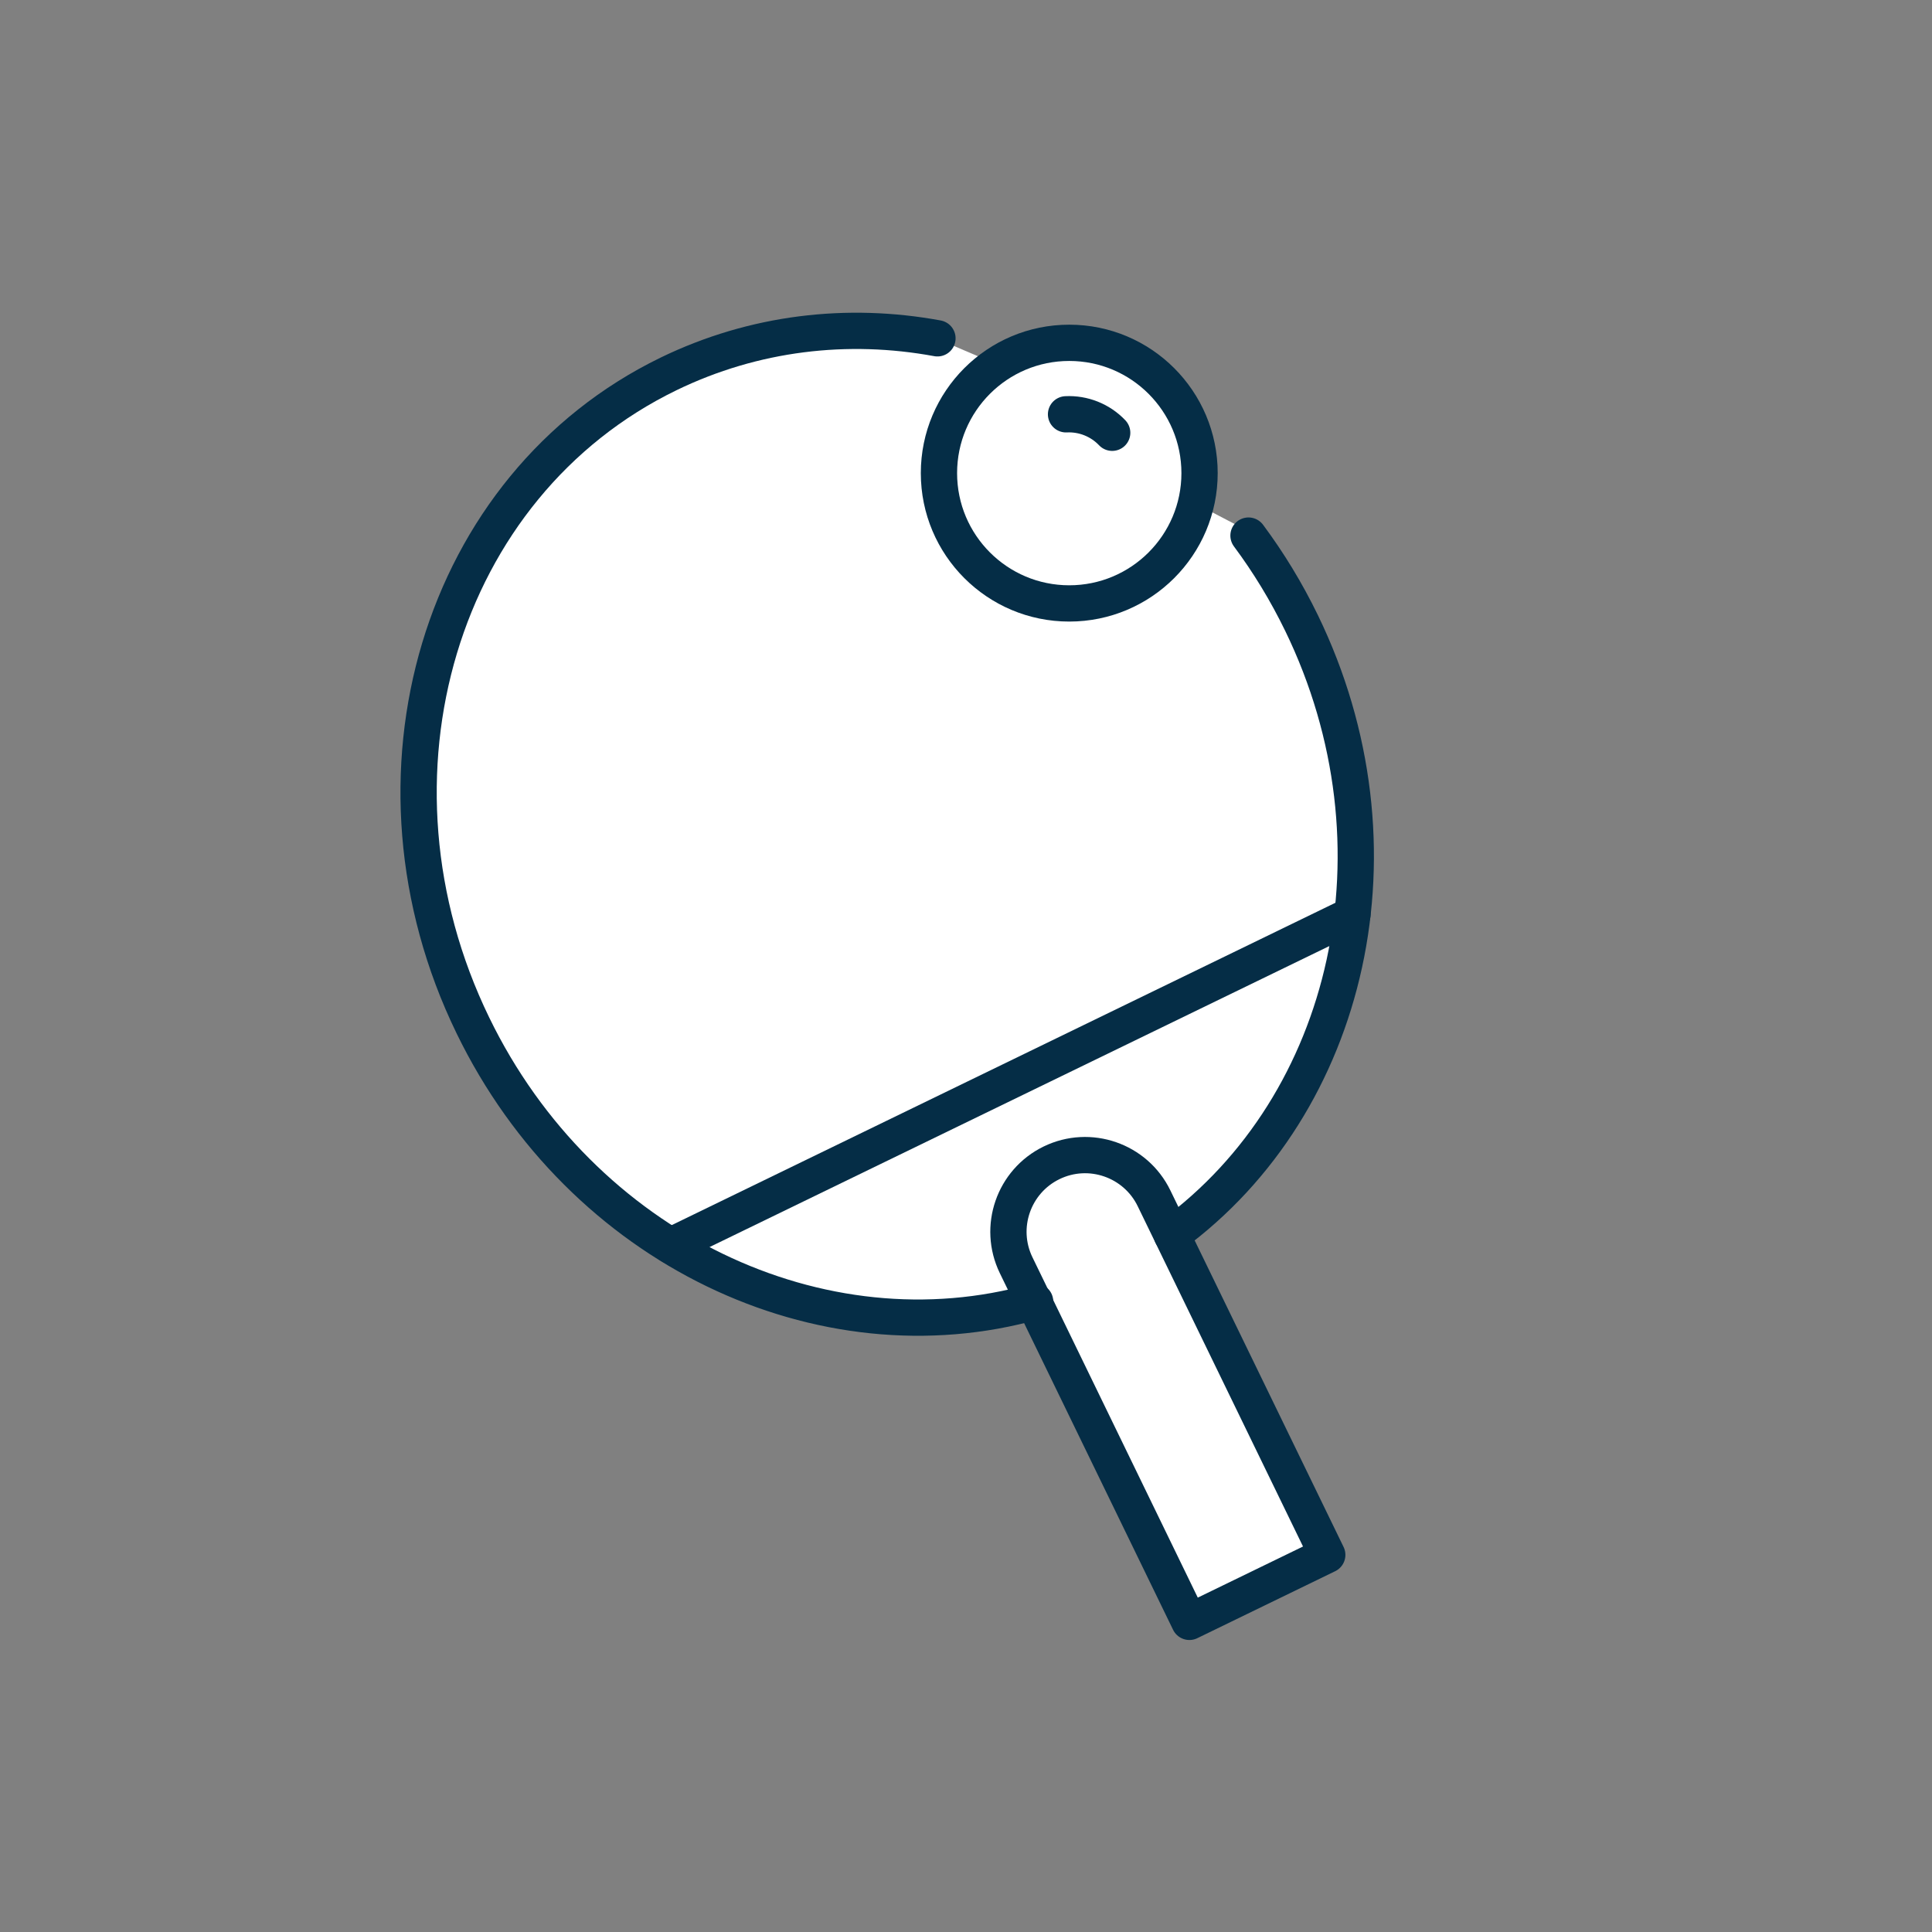 <svg xmlns="http://www.w3.org/2000/svg" viewBox="0 0 90 90">
    <rect x="0" y="0" width="90" height="90" fill="#808080" stroke="none"/>
    <circle cx="45" cy="45" r="45" style="fill: none;"/>
    <polyline points="29.34 18.54 24.45 22.6 21.12 28.43 19.62 35.76 19.95 42.21 23.23 50.1 27.34 55.37 33.34 59.26 41.01 61.48 47.79 60.82 55.4 75.32 61.83 72.43 54.84 57.26 59.06 53.26 61.51 47.98 63 42.61 62.84 35.1 60.95 29.15 58.51 24.93 56.06 23.65 55.56 19.82 53.29 16.76 49.01 15.98 46.34 16.93 43.23 15.6 38.84 15.43 34.06 16.32 29.34 18.54" style="fill: #fff;"/>
    <line x1="31.25" y1="58.03" x2="63" y2="42.61" style="fill: none; stroke: #052d46; stroke-linecap: round; stroke-linejoin: round; stroke-width: 1.69px;"/>
    <path d="M53.8,53.06h0c1.97,0,3.57,1.6,3.57,3.57v18.47h-7.14v-18.47c0-1.97,1.6-3.57,3.57-3.57Z" transform="translate(-22.59 29.95) rotate(-25.91)" style="fill: none; stroke: #052d46; stroke-linecap: round; stroke-linejoin: round; stroke-width: 1.69px;"/>
    <path d="M58.16 24.95c.93 1.25 1.76 2.61 2.47 4.07 5.05 10.4 2.28 22.41-6.04 28.51M48.22 60.63c-9.95 2.81-21.13-2.44-26.19-12.86-5.63-11.58-1.55-25.17 9.11-30.35 4-1.94 8.35-2.43 12.53-1.66" style="fill: none; stroke: #052d46; stroke-linecap: round; stroke-linejoin: round; stroke-width: 1.69px;"/>
    <circle cx="49.81" cy="22.04" r="6.07" style="fill: none; stroke: #052d46; stroke-linecap: round; stroke-linejoin: round; stroke-width: 1.69px;"/>
    <path d="M49.66,19.3c.8-.04,1.59.27,2.15.86" style="fill: none; stroke: #052d46; stroke-linecap: round; stroke-linejoin: round; stroke-width: 1.69px;"/>
</svg>
